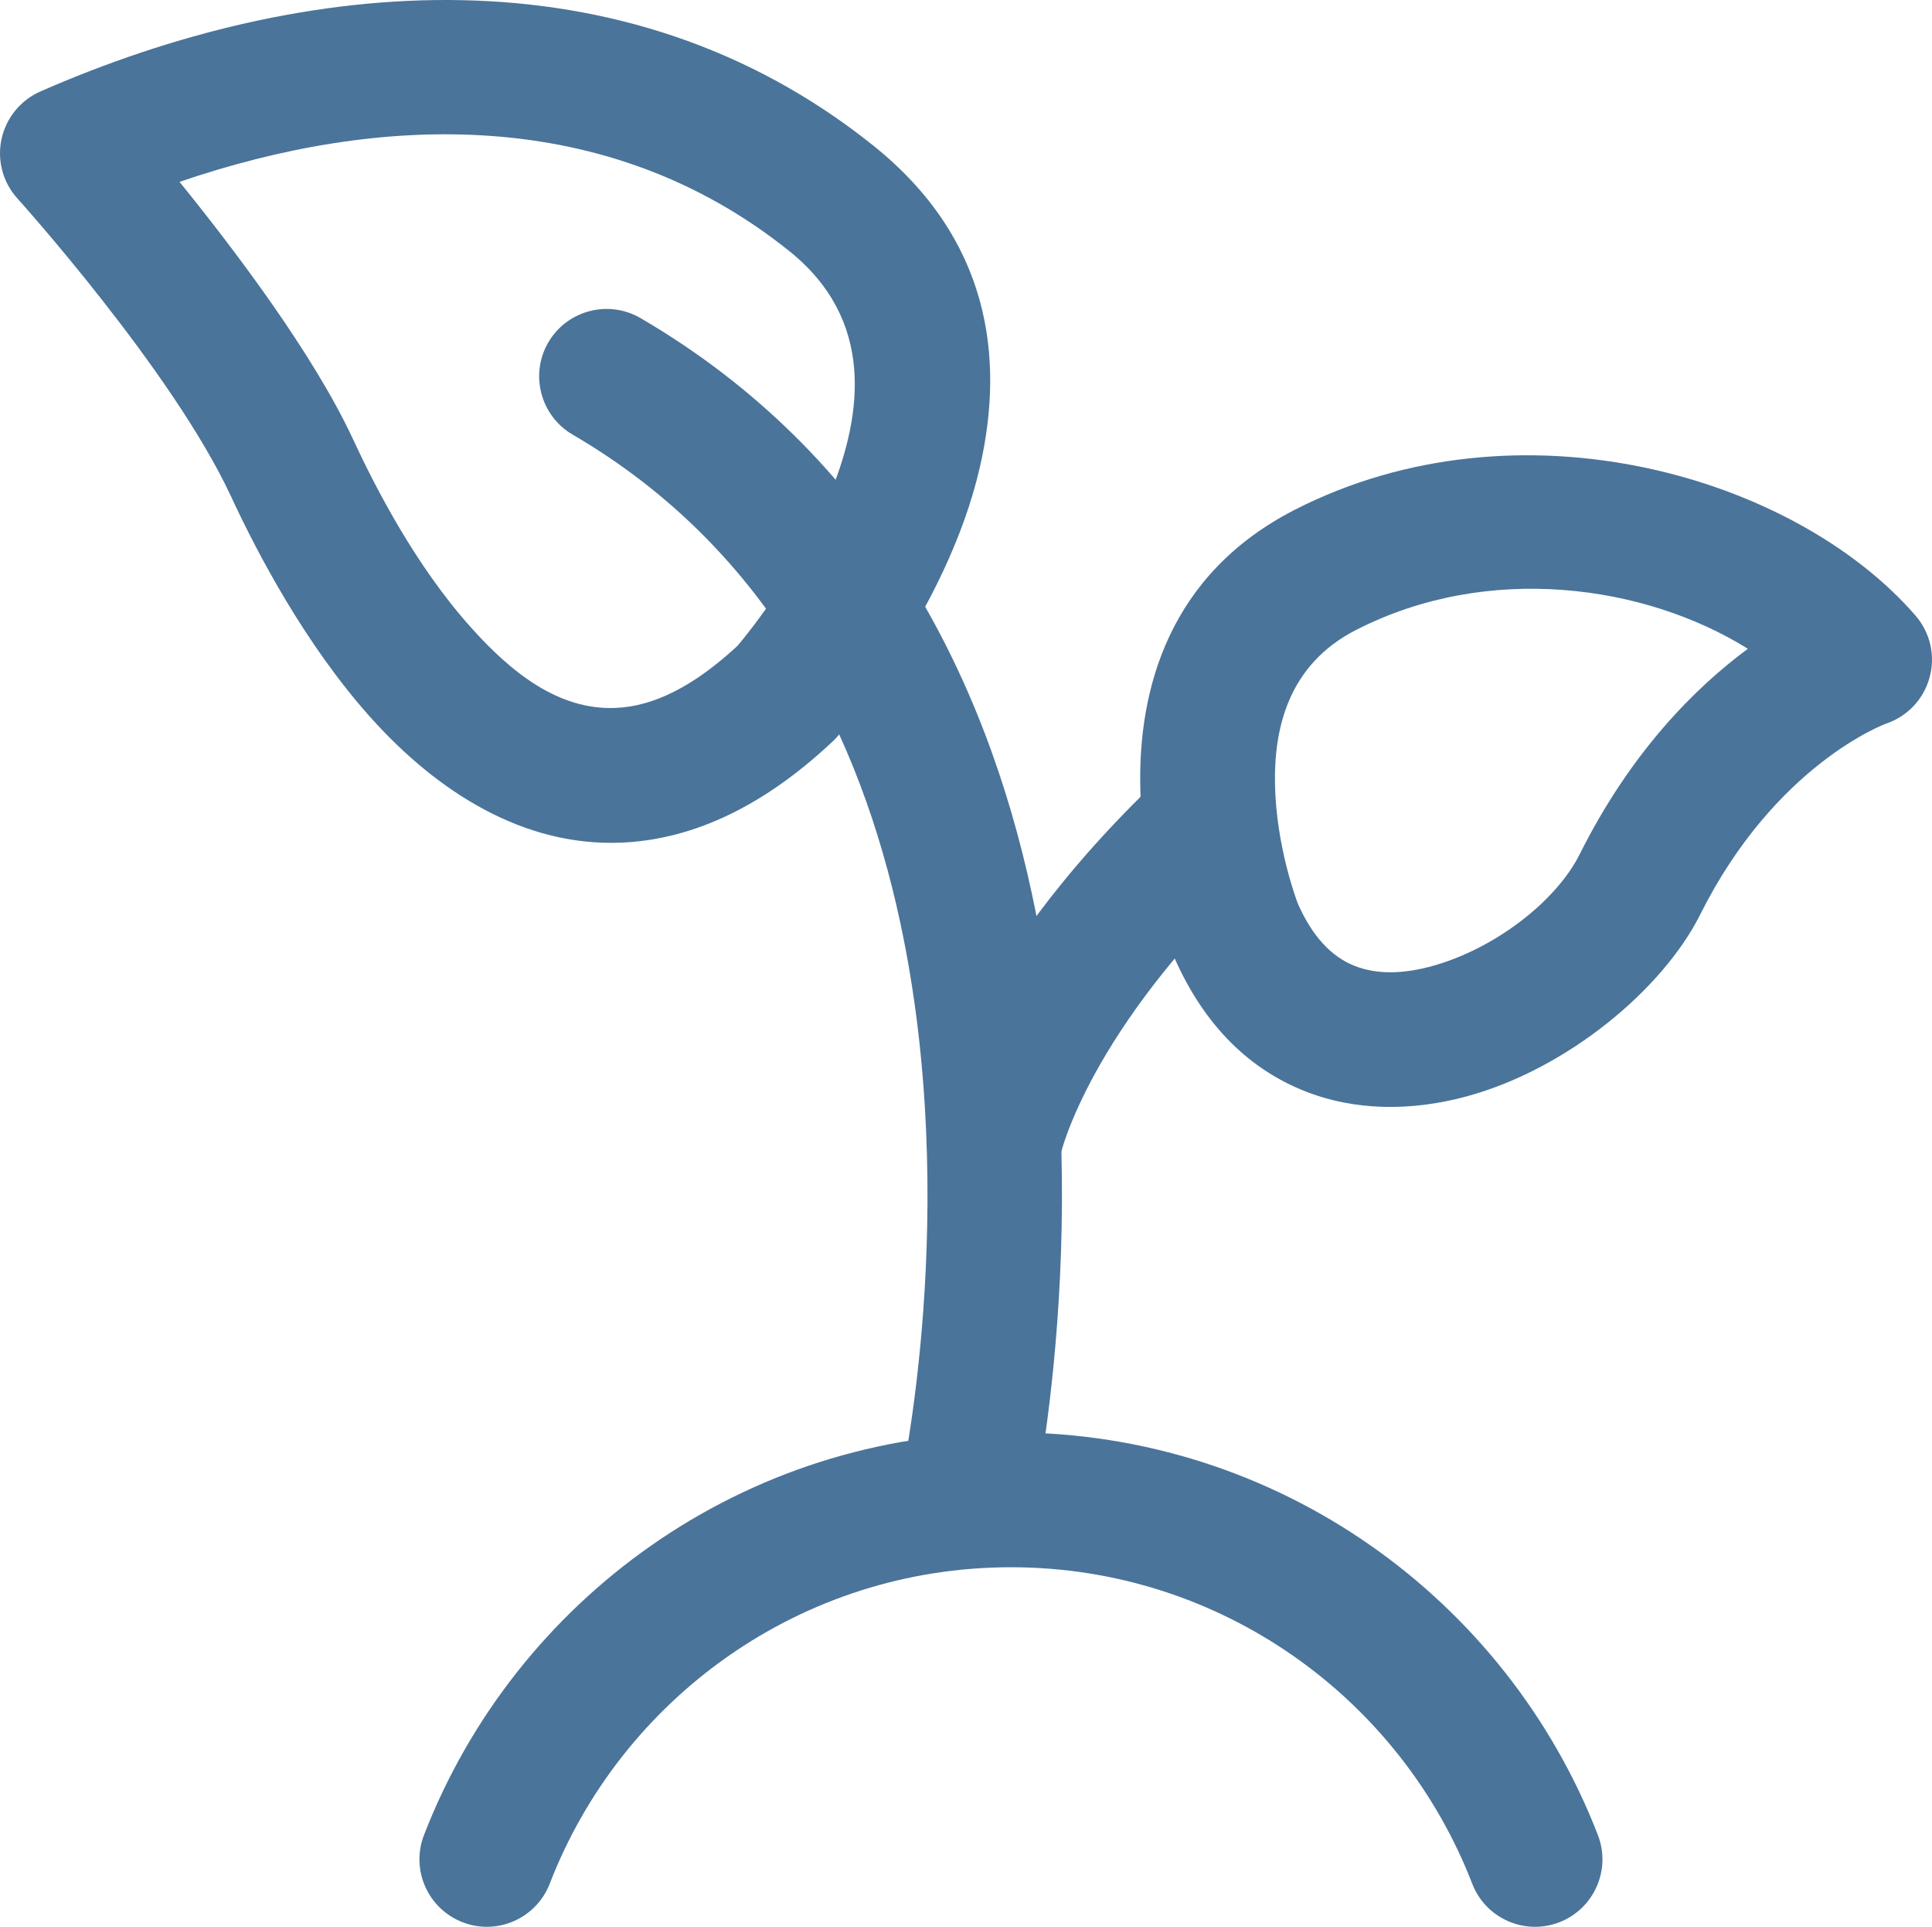 <svg xmlns="http://www.w3.org/2000/svg" xmlns:xlink="http://www.w3.org/1999/xlink" xmlns:xodm="http://www.corel.com/coreldraw/odm/2003" xml:space="preserve" width="134.446mm" height="134.055mm" style="shape-rendering:geometricPrecision; text-rendering:geometricPrecision; image-rendering:optimizeQuality; fill-rule:evenodd; clip-rule:evenodd" viewBox="0 0 1096.11 1092.92"> <defs>  <style type="text/css">   <![CDATA[    .fil0 {fill:#4A749A}   ]]>  </style> </defs> <g id="Capa_x0020_1">    <g id="_1768839915712">   <path class="fil0" d="M311.91 1068.43c-7.65,19.73 -29.77,29.52 -49.45,21.92 -19.73,-7.65 -29.52,-29.77 -21.92,-49.45 51.64,-133.57 181.34,-228.4 333.01,-228.4 151.67,0 281.37,94.83 333.01,228.4 7.6,19.68 -2.19,41.8 -21.87,49.45 -19.73,7.6 -41.86,-2.19 -49.45,-21.92 -40.58,-104.92 -142.49,-179.45 -261.69,-179.45 -119.19,0 -221.11,74.54 -261.64,179.45z"></path>   <path class="fil0" d="M665.51 541.38c0,0 -17.38,-42.93 -18.56,-94.16 -1.33,-56.69 16.52,-121.64 87.59,-158.04 126.99,-64.95 283.41,-19.27 352.18,59.95 8.41,9.69 11.42,22.84 8,35.18 -3.36,12.34 -12.64,22.13 -24.78,26.2 0,0 -62.61,22.79 -105.33,108.23 -21.11,42.16 -74.99,87.43 -132.25,103.08 -31.61,8.62 -63.88,8.46 -92.73,-3.16 -29.26,-11.78 -55.83,-35.18 -73.72,-76.27 -0.15,-0.31 -0.25,-0.66 -0.41,-1.02zm70.76 -28.96l0.2 0.46c8.05,18.1 18.71,29.62 31.76,34.87 13.66,5.51 29.01,4.38 44,0.31 35.94,-9.84 70.76,-37.01 83.97,-63.47 29.11,-58.22 65.71,-94.62 95.44,-116.59 -58.48,-36.45 -147.44,-48.99 -222.23,-10.71 -39.15,19.98 -46.75,56.95 -46.04,88.15 0.82,34.06 11.42,63.01 12.9,66.99l-0 -0z"></path>   <path class="fil0" d="M472.24 420.71c-42.62,40.07 -83.2,55.72 -119.76,57.25 -55.11,2.29 -103.95,-28.24 -142.39,-71.17 -36.76,-41.09 -63.93,-92.63 -79.07,-125.31 -33.24,-71.53 -121.23,-169 -121.23,-169 -8.21,-9.13 -11.52,-21.62 -8.92,-33.6 2.6,-11.98 10.76,-22.02 21.97,-26.97 149.43,-65.56 330.87,-82.85 472.65,30.69 65.92,52.82 74.64,120.01 60.52,182 -18.71,82.18 -81.21,153.5 -81.21,153.5 -0.82,0.92 -1.63,1.78 -2.55,2.6l-0 -0zm-53.79 -54.4l0.2 -0.25c6.37,-7.55 35.53,-43.49 53.38,-88.5 16.98,-42.93 24.52,-96.15 -24.37,-135.25 -103.24,-82.69 -231.92,-78.1 -345.81,-39.15 31.51,38.85 76.12,97.88 98.5,146.11 12.85,27.68 35.53,71.68 66.73,106.5 22.69,25.39 49.6,47.16 82.18,45.78 21.52,-0.87 44.2,-12.13 69.18,-35.23z"></path>   <path class="fil0" d="M585.37 859.05c-4.59,20.6 -25.03,33.6 -45.63,29.01 -20.6,-4.59 -33.6,-25.03 -29.01,-45.63 0,0 34.87,-157.13 -0.05,-319.5 -22.43,-104.15 -73.82,-211.11 -185.83,-276.42 -18.2,-10.65 -24.37,-34.06 -13.77,-52.31 10.66,-18.2 34.06,-24.37 52.31,-13.77 132.7,77.44 195.51,202.96 222.02,326.38 38.49,179 -0.05,352.23 -0.05,352.23l-0 0z"></path>   <path class="fil0" d="M601.84 654.36c-4.18,20.7 -24.37,34.11 -45.02,29.93 -20.7,-4.18 -34.11,-24.32 -29.93,-45.02 0,0 16.01,-89.06 131.94,-198.67 15.35,-14.48 39.56,-13.82 54.04,1.53 14.53,15.35 13.82,39.56 -1.48,54.04 -93.55,88.45 -109.56,158.19 -109.56,158.19z"></path>  </g> </g></svg>